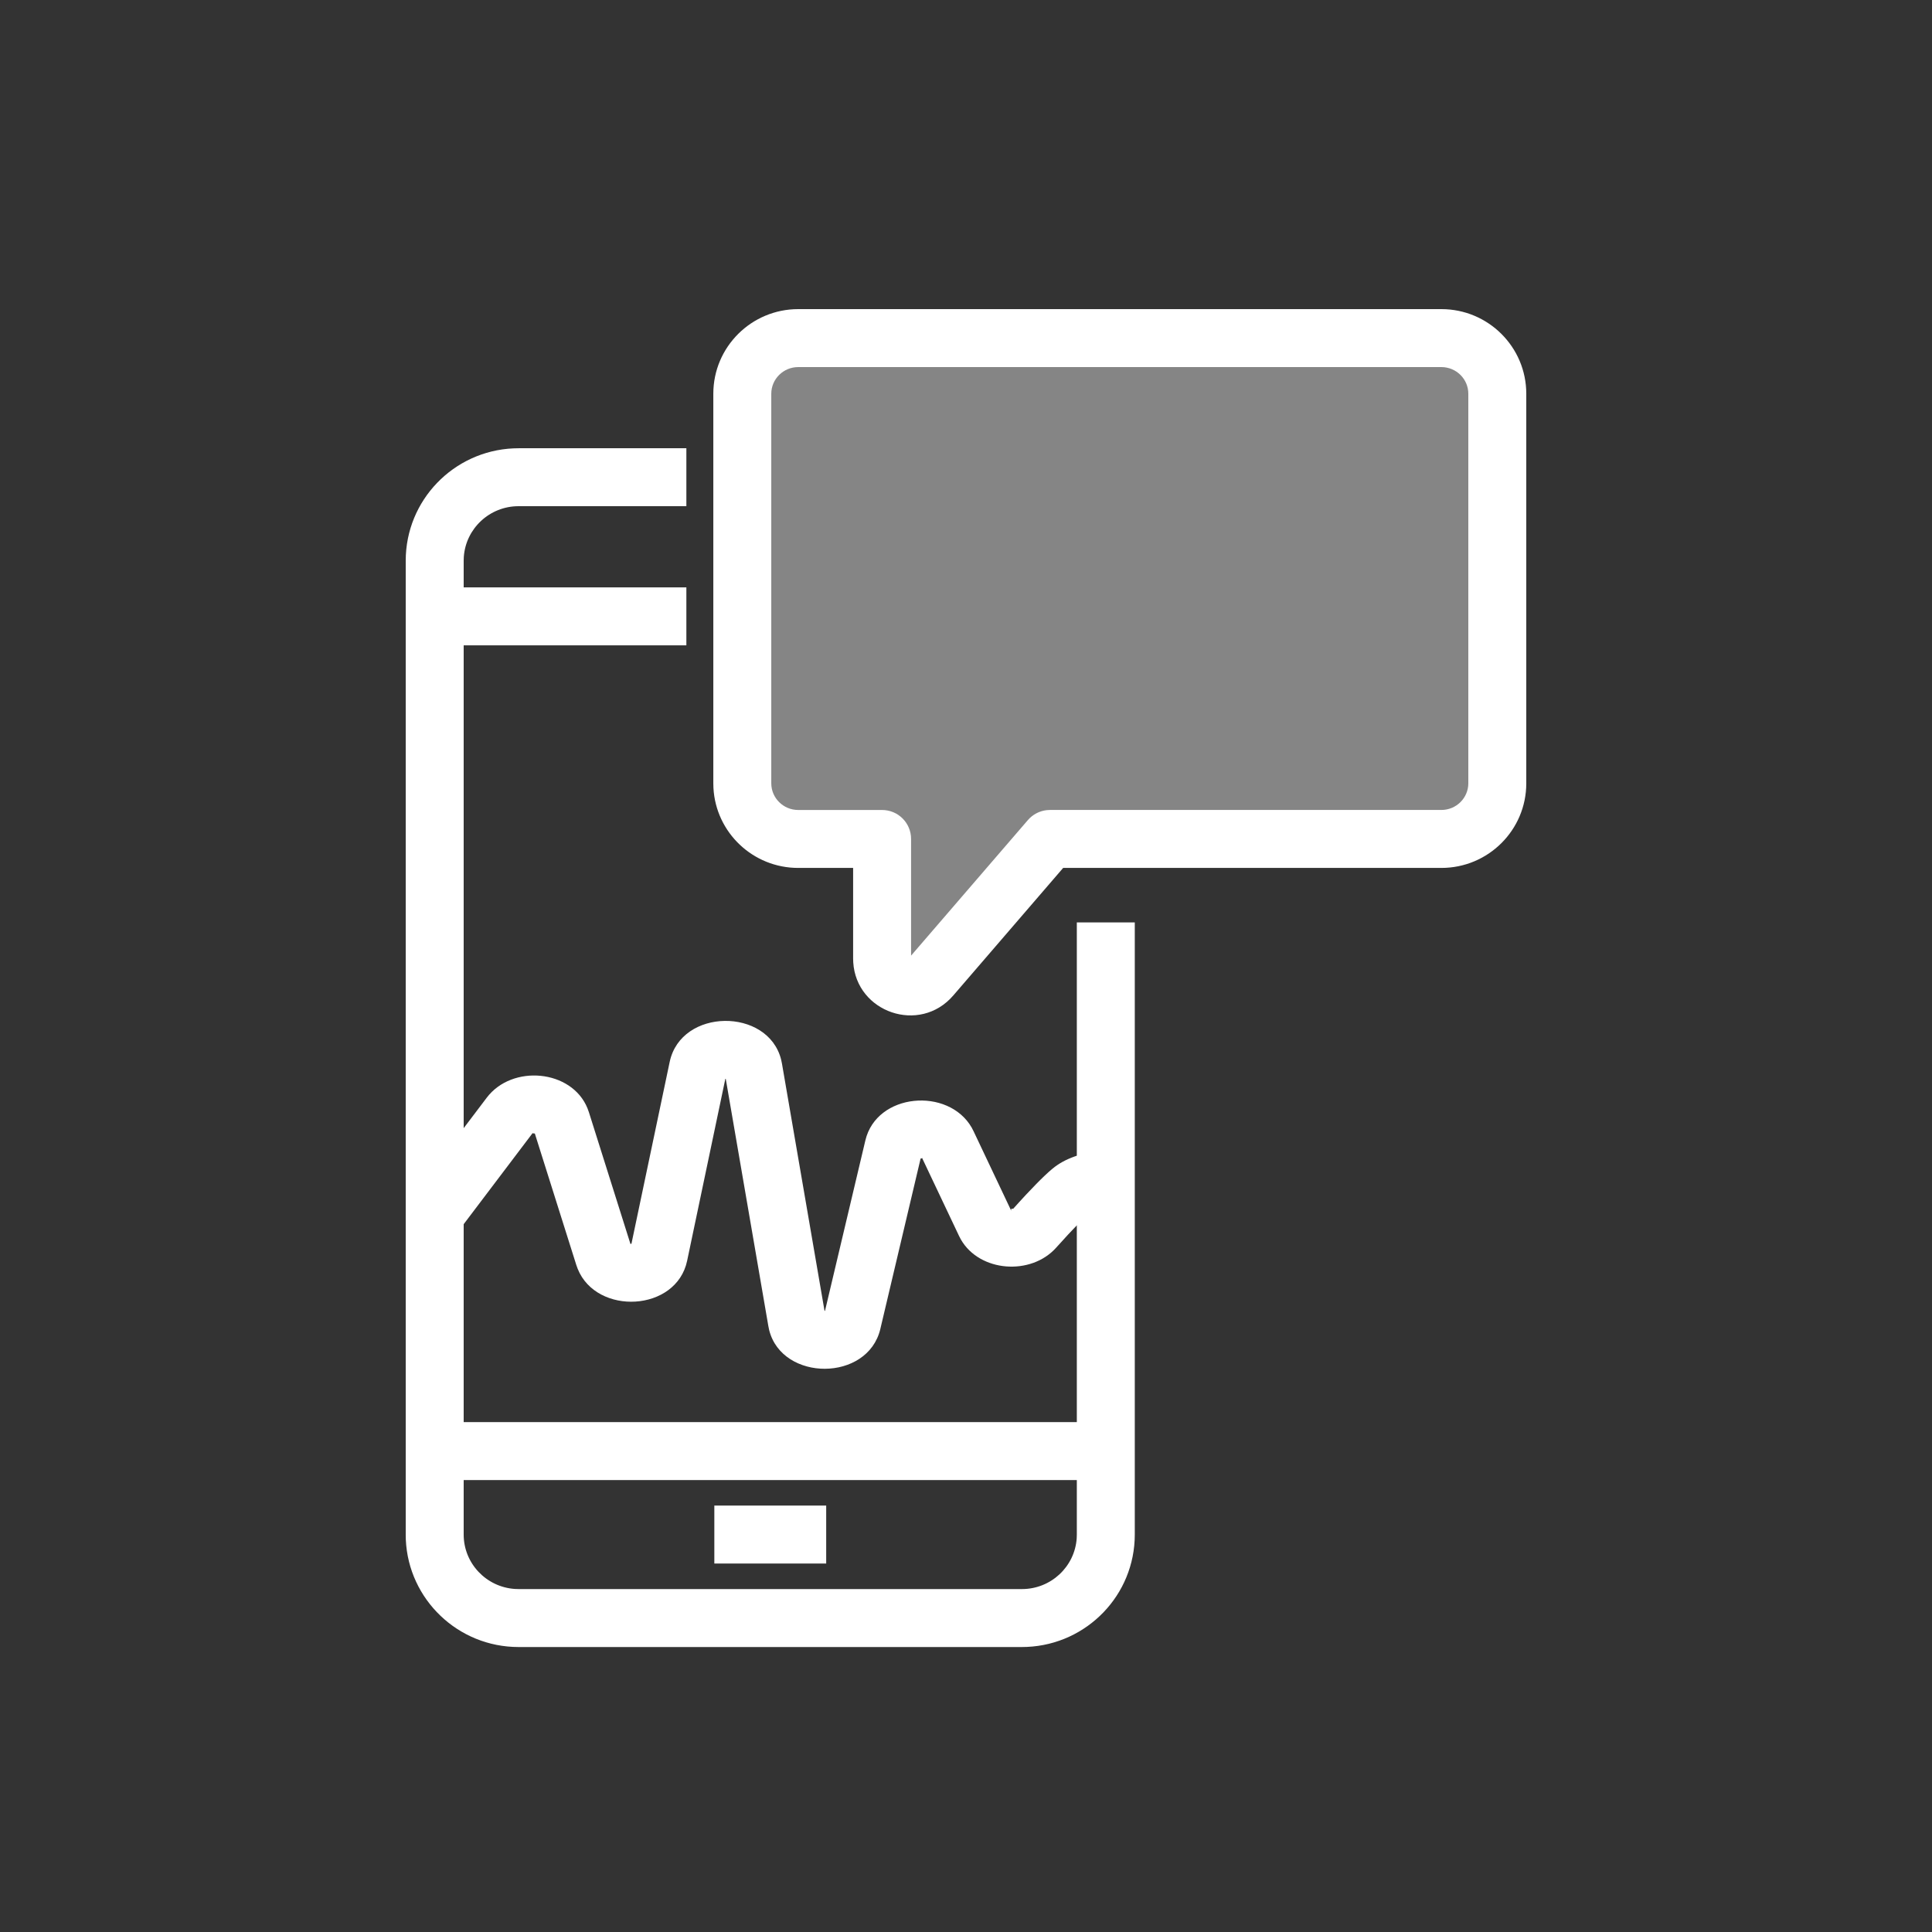 <?xml version="1.0" encoding="UTF-8"?> <svg xmlns="http://www.w3.org/2000/svg" width="80" height="80" viewBox="0 0 80 80"><rect x="0" y="0" width="80" height="80" fill="#333333" stroke="none"/><g fill="none" fill-rule="evenodd"><g><g><path d="M0 0H80V80H0z" transform="translate(-596 -3056) translate(596 3056)"></path><path fill="#FFF" d="M59.947 14H33.316C32.037 14 31 15.032 31 16.304v16.13c0 1.273 1.037 2.305 2.316 2.305h3.473v4.95c0 1.07 1.338 1.562 2.037.75l4.91-5.7h16.211c1.279 0 2.316-1.032 2.316-2.304v-16.13c0-1.273-1.037-2.305-2.316-2.305z" opacity=".4" transform="translate(-596 -3056) translate(596 3056)"></path><g fill="#FFF" fill-rule="nonzero"><path d="M10.421 4.56v2.4H3.474c-1.205 0-2.189.93-2.269 2.103l-.005.154v40.326c0 1.194.934 2.172 2.118 2.252l.156.005h20.842c1.205 0 2.188-.929 2.268-2.102l.005-.155V24.196h2.4v25.347c0 2.502-1.978 4.54-4.46 4.652l-.213.005H3.474c-2.509 0-4.557-1.97-4.67-4.443l-.004-.214V9.217c0-2.501 1.979-4.54 4.46-4.651l.214-.005h6.947z" transform="translate(-596 -3056) translate(596 3056) translate(18 14)"></path><path d="M27.789 44.887L27.789 47.287 0 47.287 0 44.887zM10.421 10.322L10.421 12.722 0 12.722 0 10.322zM16.211 48.343L16.211 50.743 11.579 50.743 11.579 48.343zM9.731 29.968c.474-2.236 4.07-2.251 4.613-.095l.035.166 1.763 10.239.019.003 1.672-7.059c.465-1.971 3.436-2.216 4.403-.53l.077.149 1.568 3.31c-.06-.127.086-.113.062-.086l.254-.282.288-.313.42-.439c.256-.262.479-.474.67-.633.263-.22.565-.381.898-.502.41-.148.8-.218 1.116-.244l.152-.01.097 2.399c-.115.004-.345.038-.547.112l-.114.048c-.03.015-.053.03-.066.04l-.164.147-.21.203-.235.24-.264.278-.498.547c-1.045 1.179-3.175 1.02-3.951-.33l-.078-.15-1.546-3.262.01.023c.006.022-.001.029-.025.032l-.029.001-1.668 7.058c-.52 2.198-4.065 2.186-4.603.049l-.034-.165-1.764-10.239-.017-.002-1.582 7.534c-.447 2.123-3.75 2.274-4.531.337l-.057-.157-1.719-5.449-.038-.002c-.034-.002-.053-.002-.05-.015l.01-.018-3.111 4.111-1.914-1.448 3.112-4.111c1.053-1.392 3.518-1.167 4.171.438l.058.16 1.723 5.463c.003-.005.007-.008.013-.01l.027-.003 1.584-7.533zM41.684-1.2H15.053c-1.94 0-3.516 1.568-3.516 3.504v16.13l.005.193c.1 1.847 1.636 3.312 3.51 3.312h2.274v3.75l.005.158c.127 2.074 2.752 2.989 4.141 1.375l4.551-5.283h15.661c1.94 0 3.516-1.568 3.516-3.504V2.305C45.2.367 43.624-1.2 41.684-1.2zM15.053 1.2h26.631c.617 0 1.116.496 1.116 1.104v16.13c0 .609-.499 1.105-1.116 1.105h-16.21l-.13.007c-.3.033-.58.178-.78.41l-4.838 5.614v-4.83c0-.664-.537-1.2-1.2-1.2h-3.473c-.617 0-1.116-.497-1.116-1.105V2.305c0-.609.499-1.105 1.116-1.105z" transform="translate(-596 -3056) translate(596 3056) translate(18 14)"></path></g></g></g></g></svg> 